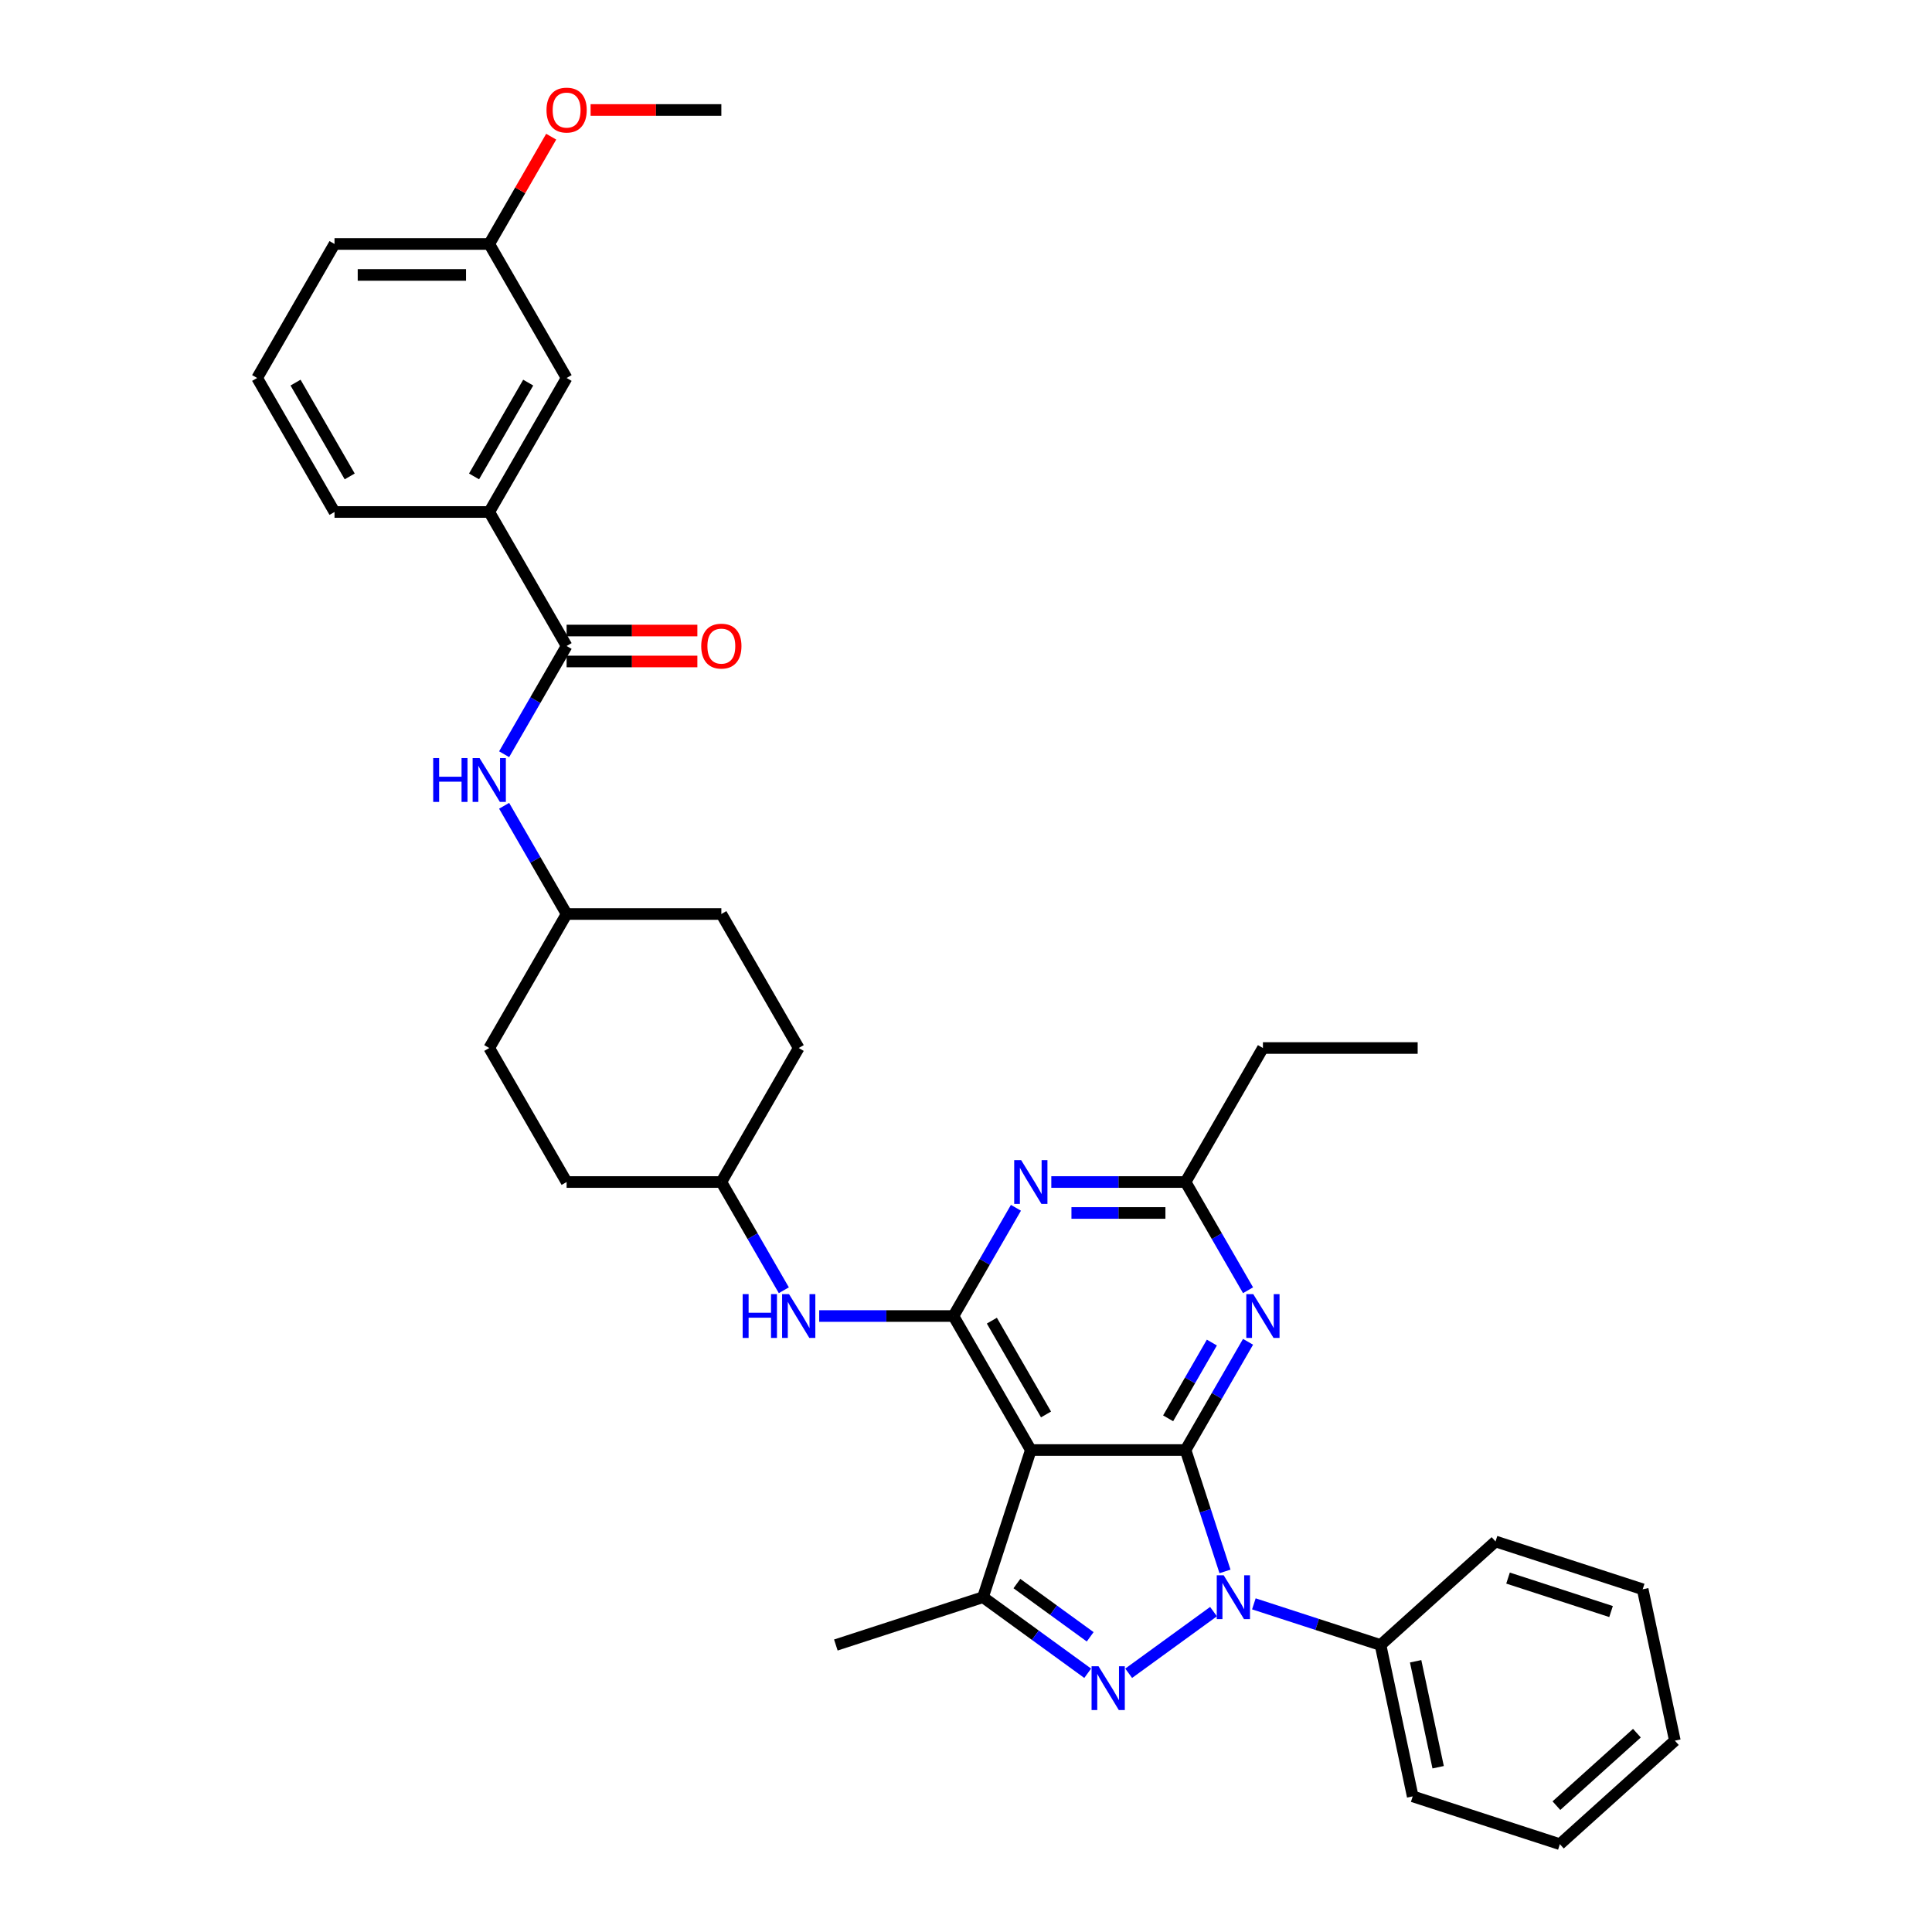 <?xml version='1.0' encoding='iso-8859-1'?>
<svg version='1.1' baseProfile='full'
              xmlns='http://www.w3.org/2000/svg'
                      xmlns:rdkit='http://www.rdkit.org/xml'
                      xmlns:xlink='http://www.w3.org/1999/xlink'
                  xml:space='preserve'
width='1000px' height='1000px' viewBox='0 0 1000 1000'>
<!-- END OF HEADER -->
<rect style='opacity:1.0;fill:#FFFFFF;stroke:none' width='1000' height='1000' x='0' y='0'> </rect>
<path class='bond-0' d='M 260.935,417.072 L 277.106,445.081' style='fill:none;fill-rule:evenodd;stroke:#0000FF;stroke-width:6px;stroke-linecap:butt;stroke-linejoin:miter;stroke-opacity:1' />
<path class='bond-0' d='M 277.106,445.081 L 293.277,473.09' style='fill:none;fill-rule:evenodd;stroke:#000000;stroke-width:6px;stroke-linecap:butt;stroke-linejoin:miter;stroke-opacity:1' />
<path class='bond-1' d='M 260.935,390.386 L 277.106,362.377' style='fill:none;fill-rule:evenodd;stroke:#0000FF;stroke-width:6px;stroke-linecap:butt;stroke-linejoin:miter;stroke-opacity:1' />
<path class='bond-1' d='M 277.106,362.377 L 293.277,334.368' style='fill:none;fill-rule:evenodd;stroke:#000000;stroke-width:6px;stroke-linecap:butt;stroke-linejoin:miter;stroke-opacity:1' />
<path class='bond-2' d='M 253.231,265.007 L 293.277,195.646' style='fill:none;fill-rule:evenodd;stroke:#000000;stroke-width:6px;stroke-linecap:butt;stroke-linejoin:miter;stroke-opacity:1' />
<path class='bond-2' d='M 245.366,246.593 L 273.398,198.041' style='fill:none;fill-rule:evenodd;stroke:#000000;stroke-width:6px;stroke-linecap:butt;stroke-linejoin:miter;stroke-opacity:1' />
<path class='bond-3' d='M 253.231,265.007 L 173.14,265.007' style='fill:none;fill-rule:evenodd;stroke:#000000;stroke-width:6px;stroke-linecap:butt;stroke-linejoin:miter;stroke-opacity:1' />
<path class='bond-4' d='M 253.231,265.007 L 293.277,334.368' style='fill:none;fill-rule:evenodd;stroke:#000000;stroke-width:6px;stroke-linecap:butt;stroke-linejoin:miter;stroke-opacity:1' />
<path class='bond-5' d='M 293.277,342.377 L 327.116,342.377' style='fill:none;fill-rule:evenodd;stroke:#000000;stroke-width:6px;stroke-linecap:butt;stroke-linejoin:miter;stroke-opacity:1' />
<path class='bond-5' d='M 327.116,342.377 L 360.954,342.377' style='fill:none;fill-rule:evenodd;stroke:#FF0000;stroke-width:6px;stroke-linecap:butt;stroke-linejoin:miter;stroke-opacity:1' />
<path class='bond-5' d='M 293.277,326.359 L 327.116,326.359' style='fill:none;fill-rule:evenodd;stroke:#000000;stroke-width:6px;stroke-linecap:butt;stroke-linejoin:miter;stroke-opacity:1' />
<path class='bond-5' d='M 327.116,326.359 L 360.954,326.359' style='fill:none;fill-rule:evenodd;stroke:#FF0000;stroke-width:6px;stroke-linecap:butt;stroke-linejoin:miter;stroke-opacity:1' />
<path class='bond-6' d='M 293.277,195.646 L 253.231,126.285' style='fill:none;fill-rule:evenodd;stroke:#000000;stroke-width:6px;stroke-linecap:butt;stroke-linejoin:miter;stroke-opacity:1' />
<path class='bond-7' d='M 253.231,126.285 L 269.264,98.516' style='fill:none;fill-rule:evenodd;stroke:#000000;stroke-width:6px;stroke-linecap:butt;stroke-linejoin:miter;stroke-opacity:1' />
<path class='bond-7' d='M 269.264,98.516 L 285.296,70.747' style='fill:none;fill-rule:evenodd;stroke:#FF0000;stroke-width:6px;stroke-linecap:butt;stroke-linejoin:miter;stroke-opacity:1' />
<path class='bond-8' d='M 253.231,126.285 L 173.14,126.285' style='fill:none;fill-rule:evenodd;stroke:#000000;stroke-width:6px;stroke-linecap:butt;stroke-linejoin:miter;stroke-opacity:1' />
<path class='bond-8' d='M 241.218,142.303 L 185.154,142.303' style='fill:none;fill-rule:evenodd;stroke:#000000;stroke-width:6px;stroke-linecap:butt;stroke-linejoin:miter;stroke-opacity:1' />
<path class='bond-9' d='M 293.277,611.812 L 253.231,542.451' style='fill:none;fill-rule:evenodd;stroke:#000000;stroke-width:6px;stroke-linecap:butt;stroke-linejoin:miter;stroke-opacity:1' />
<path class='bond-10' d='M 293.277,611.812 L 373.368,611.812' style='fill:none;fill-rule:evenodd;stroke:#000000;stroke-width:6px;stroke-linecap:butt;stroke-linejoin:miter;stroke-opacity:1' />
<path class='bond-11' d='M 424.018,681.173 L 458.762,681.173' style='fill:none;fill-rule:evenodd;stroke:#0000FF;stroke-width:6px;stroke-linecap:butt;stroke-linejoin:miter;stroke-opacity:1' />
<path class='bond-11' d='M 458.762,681.173 L 493.505,681.173' style='fill:none;fill-rule:evenodd;stroke:#000000;stroke-width:6px;stroke-linecap:butt;stroke-linejoin:miter;stroke-opacity:1' />
<path class='bond-12' d='M 405.71,667.83 L 389.539,639.821' style='fill:none;fill-rule:evenodd;stroke:#0000FF;stroke-width:6px;stroke-linecap:butt;stroke-linejoin:miter;stroke-opacity:1' />
<path class='bond-12' d='M 389.539,639.821 L 373.368,611.812' style='fill:none;fill-rule:evenodd;stroke:#000000;stroke-width:6px;stroke-linecap:butt;stroke-linejoin:miter;stroke-opacity:1' />
<path class='bond-13' d='M 253.231,542.451 L 293.277,473.09' style='fill:none;fill-rule:evenodd;stroke:#000000;stroke-width:6px;stroke-linecap:butt;stroke-linejoin:miter;stroke-opacity:1' />
<path class='bond-14' d='M 645.984,694.516 L 629.813,722.525' style='fill:none;fill-rule:evenodd;stroke:#0000FF;stroke-width:6px;stroke-linecap:butt;stroke-linejoin:miter;stroke-opacity:1' />
<path class='bond-14' d='M 629.813,722.525 L 613.642,750.534' style='fill:none;fill-rule:evenodd;stroke:#000000;stroke-width:6px;stroke-linecap:butt;stroke-linejoin:miter;stroke-opacity:1' />
<path class='bond-14' d='M 627.26,694.91 L 615.941,714.516' style='fill:none;fill-rule:evenodd;stroke:#0000FF;stroke-width:6px;stroke-linecap:butt;stroke-linejoin:miter;stroke-opacity:1' />
<path class='bond-14' d='M 615.941,714.516 L 604.621,734.122' style='fill:none;fill-rule:evenodd;stroke:#000000;stroke-width:6px;stroke-linecap:butt;stroke-linejoin:miter;stroke-opacity:1' />
<path class='bond-15' d='M 645.984,667.83 L 629.813,639.821' style='fill:none;fill-rule:evenodd;stroke:#0000FF;stroke-width:6px;stroke-linecap:butt;stroke-linejoin:miter;stroke-opacity:1' />
<path class='bond-15' d='M 629.813,639.821 L 613.642,611.812' style='fill:none;fill-rule:evenodd;stroke:#000000;stroke-width:6px;stroke-linecap:butt;stroke-linejoin:miter;stroke-opacity:1' />
<path class='bond-16' d='M 613.642,611.812 L 653.688,542.451' style='fill:none;fill-rule:evenodd;stroke:#000000;stroke-width:6px;stroke-linecap:butt;stroke-linejoin:miter;stroke-opacity:1' />
<path class='bond-17' d='M 613.642,611.812 L 578.898,611.812' style='fill:none;fill-rule:evenodd;stroke:#000000;stroke-width:6px;stroke-linecap:butt;stroke-linejoin:miter;stroke-opacity:1' />
<path class='bond-17' d='M 578.898,611.812 L 544.155,611.812' style='fill:none;fill-rule:evenodd;stroke:#0000FF;stroke-width:6px;stroke-linecap:butt;stroke-linejoin:miter;stroke-opacity:1' />
<path class='bond-17' d='M 603.219,627.83 L 578.898,627.83' style='fill:none;fill-rule:evenodd;stroke:#000000;stroke-width:6px;stroke-linecap:butt;stroke-linejoin:miter;stroke-opacity:1' />
<path class='bond-17' d='M 578.898,627.83 L 554.578,627.83' style='fill:none;fill-rule:evenodd;stroke:#0000FF;stroke-width:6px;stroke-linecap:butt;stroke-linejoin:miter;stroke-opacity:1' />
<path class='bond-18' d='M 525.847,625.155 L 509.676,653.164' style='fill:none;fill-rule:evenodd;stroke:#0000FF;stroke-width:6px;stroke-linecap:butt;stroke-linejoin:miter;stroke-opacity:1' />
<path class='bond-18' d='M 509.676,653.164 L 493.505,681.173' style='fill:none;fill-rule:evenodd;stroke:#000000;stroke-width:6px;stroke-linecap:butt;stroke-linejoin:miter;stroke-opacity:1' />
<path class='bond-19' d='M 493.505,681.173 L 533.551,750.534' style='fill:none;fill-rule:evenodd;stroke:#000000;stroke-width:6px;stroke-linecap:butt;stroke-linejoin:miter;stroke-opacity:1' />
<path class='bond-19' d='M 513.384,683.568 L 541.416,732.121' style='fill:none;fill-rule:evenodd;stroke:#000000;stroke-width:6px;stroke-linecap:butt;stroke-linejoin:miter;stroke-opacity:1' />
<path class='bond-20' d='M 508.801,826.705 L 432.63,851.455' style='fill:none;fill-rule:evenodd;stroke:#000000;stroke-width:6px;stroke-linecap:butt;stroke-linejoin:miter;stroke-opacity:1' />
<path class='bond-21' d='M 508.801,826.705 L 535.897,846.391' style='fill:none;fill-rule:evenodd;stroke:#000000;stroke-width:6px;stroke-linecap:butt;stroke-linejoin:miter;stroke-opacity:1' />
<path class='bond-21' d='M 535.897,846.391 L 562.992,866.077' style='fill:none;fill-rule:evenodd;stroke:#0000FF;stroke-width:6px;stroke-linecap:butt;stroke-linejoin:miter;stroke-opacity:1' />
<path class='bond-21' d='M 526.345,819.652 L 545.312,833.432' style='fill:none;fill-rule:evenodd;stroke:#000000;stroke-width:6px;stroke-linecap:butt;stroke-linejoin:miter;stroke-opacity:1' />
<path class='bond-21' d='M 545.312,833.432 L 564.279,847.213' style='fill:none;fill-rule:evenodd;stroke:#0000FF;stroke-width:6px;stroke-linecap:butt;stroke-linejoin:miter;stroke-opacity:1' />
<path class='bond-22' d='M 508.801,826.705 L 533.551,750.534' style='fill:none;fill-rule:evenodd;stroke:#000000;stroke-width:6px;stroke-linecap:butt;stroke-linejoin:miter;stroke-opacity:1' />
<path class='bond-23' d='M 584.2,866.077 L 628.115,834.172' style='fill:none;fill-rule:evenodd;stroke:#0000FF;stroke-width:6px;stroke-linecap:butt;stroke-linejoin:miter;stroke-opacity:1' />
<path class='bond-24' d='M 634.056,813.362 L 623.849,781.948' style='fill:none;fill-rule:evenodd;stroke:#0000FF;stroke-width:6px;stroke-linecap:butt;stroke-linejoin:miter;stroke-opacity:1' />
<path class='bond-24' d='M 623.849,781.948 L 613.642,750.534' style='fill:none;fill-rule:evenodd;stroke:#000000;stroke-width:6px;stroke-linecap:butt;stroke-linejoin:miter;stroke-opacity:1' />
<path class='bond-25' d='M 648.996,830.151 L 681.779,840.803' style='fill:none;fill-rule:evenodd;stroke:#0000FF;stroke-width:6px;stroke-linecap:butt;stroke-linejoin:miter;stroke-opacity:1' />
<path class='bond-25' d='M 681.779,840.803 L 714.563,851.455' style='fill:none;fill-rule:evenodd;stroke:#000000;stroke-width:6px;stroke-linecap:butt;stroke-linejoin:miter;stroke-opacity:1' />
<path class='bond-26' d='M 613.642,750.534 L 533.551,750.534' style='fill:none;fill-rule:evenodd;stroke:#000000;stroke-width:6px;stroke-linecap:butt;stroke-linejoin:miter;stroke-opacity:1' />
<path class='bond-27' d='M 733.779,542.451 L 653.688,542.451' style='fill:none;fill-rule:evenodd;stroke:#000000;stroke-width:6px;stroke-linecap:butt;stroke-linejoin:miter;stroke-opacity:1' />
<path class='bond-28' d='M 714.563,851.455 L 731.215,929.796' style='fill:none;fill-rule:evenodd;stroke:#000000;stroke-width:6px;stroke-linecap:butt;stroke-linejoin:miter;stroke-opacity:1' />
<path class='bond-28' d='M 732.729,859.876 L 744.385,914.714' style='fill:none;fill-rule:evenodd;stroke:#000000;stroke-width:6px;stroke-linecap:butt;stroke-linejoin:miter;stroke-opacity:1' />
<path class='bond-29' d='M 714.563,851.455 L 774.082,797.863' style='fill:none;fill-rule:evenodd;stroke:#000000;stroke-width:6px;stroke-linecap:butt;stroke-linejoin:miter;stroke-opacity:1' />
<path class='bond-30' d='M 731.215,929.796 L 807.386,954.545' style='fill:none;fill-rule:evenodd;stroke:#000000;stroke-width:6px;stroke-linecap:butt;stroke-linejoin:miter;stroke-opacity:1' />
<path class='bond-31' d='M 774.082,797.863 L 850.253,822.613' style='fill:none;fill-rule:evenodd;stroke:#000000;stroke-width:6px;stroke-linecap:butt;stroke-linejoin:miter;stroke-opacity:1' />
<path class='bond-31' d='M 780.558,816.81 L 833.878,834.135' style='fill:none;fill-rule:evenodd;stroke:#000000;stroke-width:6px;stroke-linecap:butt;stroke-linejoin:miter;stroke-opacity:1' />
<path class='bond-32' d='M 807.386,954.545 L 866.905,900.954' style='fill:none;fill-rule:evenodd;stroke:#000000;stroke-width:6px;stroke-linecap:butt;stroke-linejoin:miter;stroke-opacity:1' />
<path class='bond-32' d='M 805.596,934.603 L 847.259,897.089' style='fill:none;fill-rule:evenodd;stroke:#000000;stroke-width:6px;stroke-linecap:butt;stroke-linejoin:miter;stroke-opacity:1' />
<path class='bond-33' d='M 850.253,822.613 L 866.905,900.954' style='fill:none;fill-rule:evenodd;stroke:#000000;stroke-width:6px;stroke-linecap:butt;stroke-linejoin:miter;stroke-opacity:1' />
<path class='bond-34' d='M 293.277,473.09 L 373.368,473.09' style='fill:none;fill-rule:evenodd;stroke:#000000;stroke-width:6px;stroke-linecap:butt;stroke-linejoin:miter;stroke-opacity:1' />
<path class='bond-35' d='M 373.368,473.09 L 413.414,542.451' style='fill:none;fill-rule:evenodd;stroke:#000000;stroke-width:6px;stroke-linecap:butt;stroke-linejoin:miter;stroke-opacity:1' />
<path class='bond-36' d='M 413.414,542.451 L 373.368,611.812' style='fill:none;fill-rule:evenodd;stroke:#000000;stroke-width:6px;stroke-linecap:butt;stroke-linejoin:miter;stroke-opacity:1' />
<path class='bond-37' d='M 305.691,56.924 L 339.53,56.924' style='fill:none;fill-rule:evenodd;stroke:#FF0000;stroke-width:6px;stroke-linecap:butt;stroke-linejoin:miter;stroke-opacity:1' />
<path class='bond-37' d='M 339.53,56.924 L 373.368,56.924' style='fill:none;fill-rule:evenodd;stroke:#000000;stroke-width:6px;stroke-linecap:butt;stroke-linejoin:miter;stroke-opacity:1' />
<path class='bond-38' d='M 173.14,265.007 L 133.095,195.646' style='fill:none;fill-rule:evenodd;stroke:#000000;stroke-width:6px;stroke-linecap:butt;stroke-linejoin:miter;stroke-opacity:1' />
<path class='bond-38' d='M 181.006,246.593 L 152.974,198.041' style='fill:none;fill-rule:evenodd;stroke:#000000;stroke-width:6px;stroke-linecap:butt;stroke-linejoin:miter;stroke-opacity:1' />
<path class='bond-39' d='M 133.095,195.646 L 173.14,126.285' style='fill:none;fill-rule:evenodd;stroke:#000000;stroke-width:6px;stroke-linecap:butt;stroke-linejoin:miter;stroke-opacity:1' />
<path  class='atom-0' d='M 224.222 392.388
L 227.298 392.388
L 227.298 402.031
L 238.895 402.031
L 238.895 392.388
L 241.971 392.388
L 241.971 415.07
L 238.895 415.07
L 238.895 404.594
L 227.298 404.594
L 227.298 415.07
L 224.222 415.07
L 224.222 392.388
' fill='#0000FF'/>
<path  class='atom-0' d='M 248.218 392.388
L 255.65 404.402
Q 256.387 405.587, 257.572 407.733
Q 258.758 409.88, 258.822 410.008
L 258.822 392.388
L 261.833 392.388
L 261.833 415.07
L 258.726 415.07
L 250.749 401.935
Q 249.82 400.397, 248.826 398.635
Q 247.865 396.873, 247.577 396.328
L 247.577 415.07
L 244.63 415.07
L 244.63 392.388
L 248.218 392.388
' fill='#0000FF'/>
<path  class='atom-3' d='M 362.956 334.432
Q 362.956 328.986, 365.647 325.942
Q 368.339 322.899, 373.368 322.899
Q 378.398 322.899, 381.089 325.942
Q 383.78 328.986, 383.78 334.432
Q 383.78 339.942, 381.057 343.082
Q 378.334 346.189, 373.368 346.189
Q 368.371 346.189, 365.647 343.082
Q 362.956 339.974, 362.956 334.432
M 373.368 343.626
Q 376.828 343.626, 378.686 341.32
Q 380.577 338.981, 380.577 334.432
Q 380.577 329.979, 378.686 327.736
Q 376.828 325.462, 373.368 325.462
Q 369.908 325.462, 368.018 327.704
Q 366.16 329.947, 366.16 334.432
Q 366.16 339.013, 368.018 341.32
Q 369.908 343.626, 373.368 343.626
' fill='#FF0000'/>
<path  class='atom-7' d='M 384.405 669.832
L 387.48 669.832
L 387.48 679.475
L 399.078 679.475
L 399.078 669.832
L 402.153 669.832
L 402.153 692.514
L 399.078 692.514
L 399.078 682.038
L 387.48 682.038
L 387.48 692.514
L 384.405 692.514
L 384.405 669.832
' fill='#0000FF'/>
<path  class='atom-7' d='M 408.4 669.832
L 415.833 681.846
Q 416.57 683.031, 417.755 685.178
Q 418.94 687.324, 419.004 687.452
L 419.004 669.832
L 422.016 669.832
L 422.016 692.514
L 418.908 692.514
L 410.931 679.379
Q 410.002 677.841, 409.009 676.079
Q 408.048 674.317, 407.759 673.773
L 407.759 692.514
L 404.812 692.514
L 404.812 669.832
L 408.4 669.832
' fill='#0000FF'/>
<path  class='atom-9' d='M 648.674 669.832
L 656.106 681.846
Q 656.843 683.031, 658.029 685.178
Q 659.214 687.324, 659.278 687.452
L 659.278 669.832
L 662.289 669.832
L 662.289 692.514
L 659.182 692.514
L 651.205 679.379
Q 650.276 677.841, 649.283 676.079
Q 648.321 674.317, 648.033 673.773
L 648.033 692.514
L 645.086 692.514
L 645.086 669.832
L 648.674 669.832
' fill='#0000FF'/>
<path  class='atom-11' d='M 528.537 600.471
L 535.97 612.485
Q 536.706 613.67, 537.892 615.816
Q 539.077 617.963, 539.141 618.091
L 539.141 600.471
L 542.153 600.471
L 542.153 623.153
L 539.045 623.153
L 531.068 610.018
Q 530.139 608.48, 529.146 606.718
Q 528.185 604.956, 527.896 604.412
L 527.896 623.153
L 524.949 623.153
L 524.949 600.471
L 528.537 600.471
' fill='#0000FF'/>
<path  class='atom-14' d='M 568.583 862.441
L 576.015 874.455
Q 576.752 875.64, 577.937 877.786
Q 579.123 879.933, 579.187 880.061
L 579.187 862.441
L 582.198 862.441
L 582.198 885.123
L 579.091 885.123
L 571.114 871.988
Q 570.184 870.45, 569.191 868.688
Q 568.23 866.926, 567.942 866.381
L 567.942 885.123
L 564.995 885.123
L 564.995 862.441
L 568.583 862.441
' fill='#0000FF'/>
<path  class='atom-15' d='M 633.378 815.364
L 640.81 827.378
Q 641.547 828.563, 642.732 830.71
Q 643.918 832.856, 643.982 832.984
L 643.982 815.364
L 646.993 815.364
L 646.993 838.046
L 643.886 838.046
L 635.909 824.911
Q 634.98 823.374, 633.987 821.612
Q 633.025 819.849, 632.737 819.305
L 632.737 838.046
L 629.79 838.046
L 629.79 815.364
L 633.378 815.364
' fill='#0000FF'/>
<path  class='atom-31' d='M 282.865 56.988
Q 282.865 51.541, 285.556 48.498
Q 288.247 45.455, 293.277 45.455
Q 298.307 45.455, 300.998 48.498
Q 303.689 51.541, 303.689 56.988
Q 303.689 62.498, 300.966 65.638
Q 298.243 68.745, 293.277 68.745
Q 288.279 68.745, 285.556 65.638
Q 282.865 62.53, 282.865 56.988
M 293.277 66.182
Q 296.737 66.182, 298.595 63.876
Q 300.485 61.537, 300.485 56.988
Q 300.485 52.535, 298.595 50.292
Q 296.737 48.017, 293.277 48.017
Q 289.817 48.017, 287.927 50.26
Q 286.069 52.503, 286.069 56.988
Q 286.069 61.569, 287.927 63.876
Q 289.817 66.182, 293.277 66.182
' fill='#FF0000'/>
</svg>
